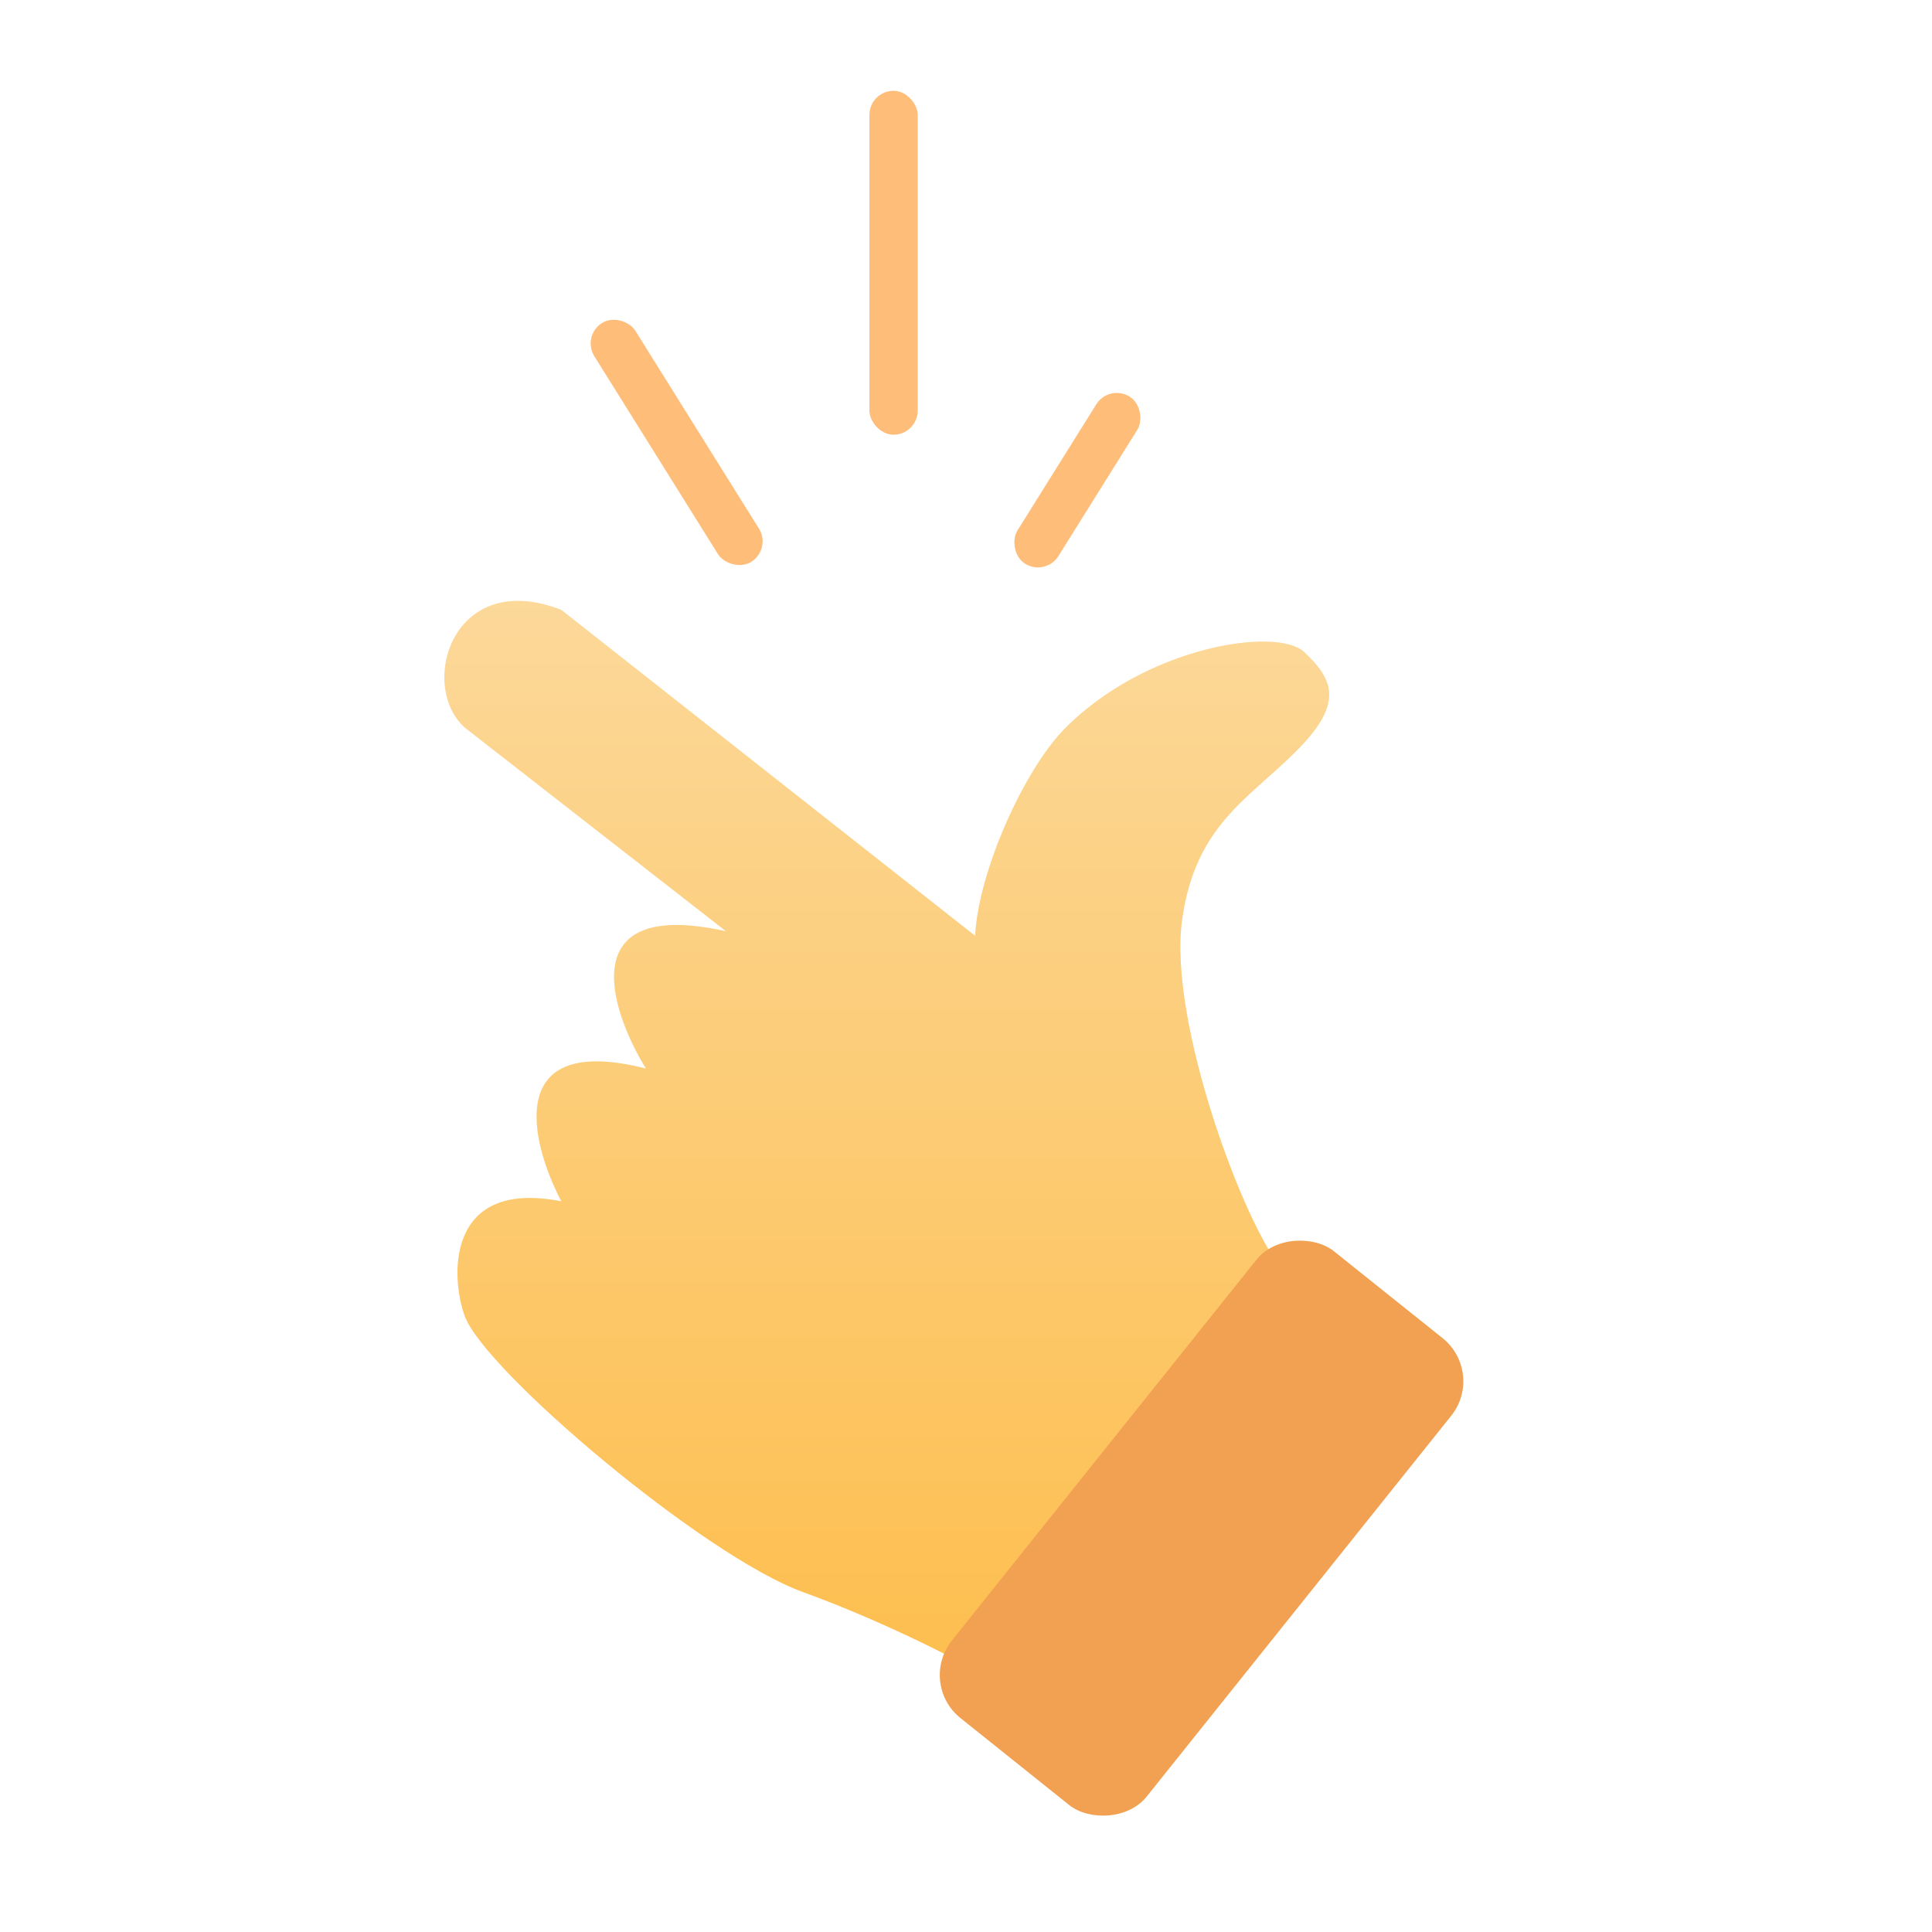 <svg width="280" height="280" viewBox="0 0 280 280" fill="none" xmlns="http://www.w3.org/2000/svg">
<path d="M116.371 230.734C127.927 234.932 138.695 240.501 142.634 242.76L185.969 184.159C180.279 177.599 169.336 148.08 171.306 133.43C173.275 118.78 182.03 115.281 189.033 107.628C194.636 101.506 192.973 98.226 189.033 94.508C185.094 90.791 166.272 93.634 154.453 105.442C148.375 111.514 141.759 126.433 141.322 135.617L81.353 88.386C65.595 82.263 60.561 99.319 67.346 105.442L105.209 134.961C83.148 130.063 88.284 146.185 93.609 154.859C72.949 149.611 76.83 165.5 81.353 174.101C64.72 170.821 65.253 184.928 67.346 190.719C70.191 198.591 101.926 225.486 116.371 230.734Z" fill="url(#paint0_linear)"/>
<rect x="132.958" y="244.008" width="86.643" height="36.17" rx="8" transform="rotate(-51.351 132.958 244.008)" fill="#F1A151"/>
<rect x="84.281" y="48.666" width="7" height="40.818" rx="3.5" transform="rotate(-32 84.281 48.666)" fill="#FFBD7A"/>
<rect x="160.741" y="55.624" width="7" height="28.562" rx="3.5" transform="rotate(32 160.741 55.624)" fill="#FFBD7A"/>
<rect x="126" y="13.16" width="7" height="49.84" rx="3.5" fill="#FFBD7A"/>
<defs>
<linearGradient id="paint0_linear" x1="128.518" y1="87.08" x2="128.518" y2="242.76" gradientUnits="userSpaceOnUse">
<stop stop-color="#FCD899"/>
<stop offset="1" stop-color="#FDBE4E"/>
</linearGradient>
</defs>
</svg>
